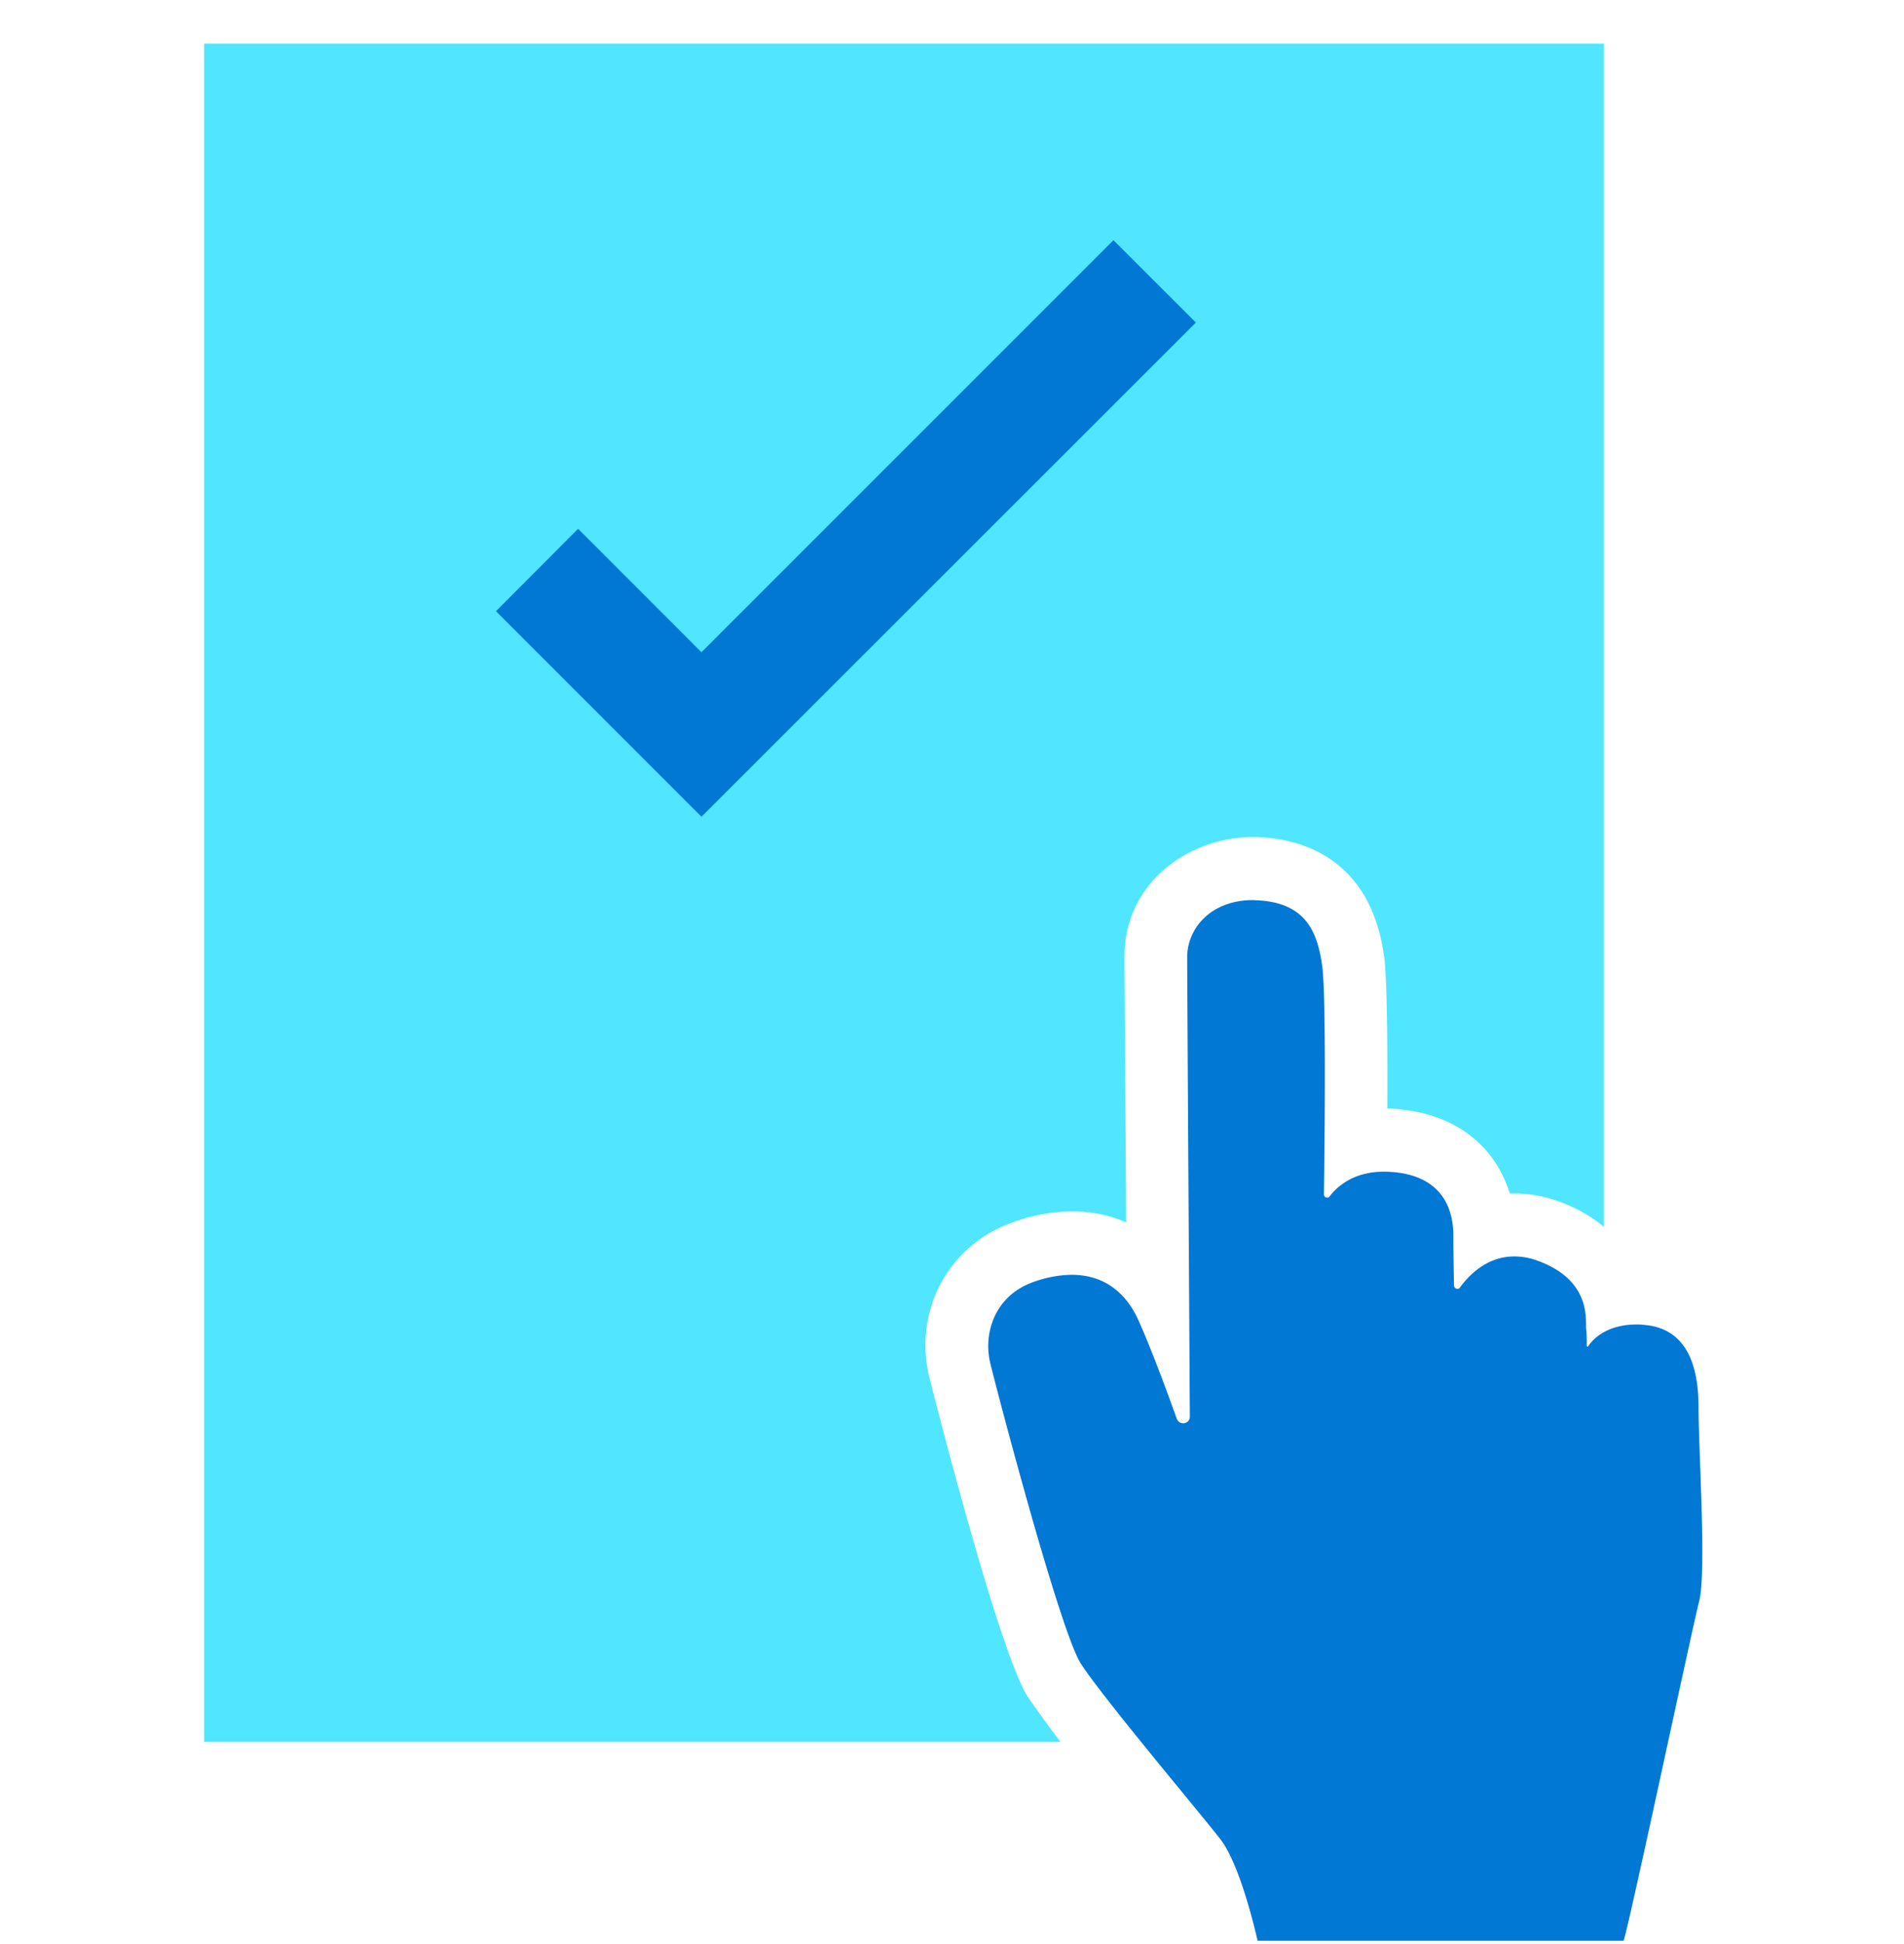 <svg xmlns="http://www.w3.org/2000/svg" viewBox="0 0 48 49"><path d="M23.42 34.679c-.379-1.632.47-3.246 2.018-3.835a4.513 4.513 0 011.58-.311c.497 0 .951.092 1.372.277-.017-3.018-.042-6.298-.042-6.693 0-1.892 1.648-3.02 3.237-3.02.084 0 .177 0 .26.01 1.002.067 2.726.546 3.053 3.035.068.53.084 2.11.076 3.8.168 0 .337.018.513.043 1.303.185 2.22.95 2.573 2.094h.11c.37 0 .74.067 1.101.193.337.118.765.32 1.16.648V1.1H5.147v42.804h21.587a37.54 37.54 0 01-.824-1.136c-.765-1.21-2.472-8.022-2.49-8.09z" fill="#50E6FF"/><path d="M31.703 48.916h9.225c.059 0 1.724-7.846 1.909-8.561.185-.715-.017-3.826-.017-4.886s-.303-2.001-1.396-2.077c-.059-.008-.118-.008-.168-.008-.765 0-1.11.386-1.211.538l-.025.025c-.009 0-.017-.017-.017-.042 0-.101 0-.286-.017-.42-.017-.21.135-1.228-1.244-1.716-.21-.076-.396-.1-.572-.1-.69 0-1.152.487-1.363.781a.076.076 0 01-.067.034.084.084 0 01-.084-.084 76.06 76.06 0 01-.017-1.144c0-.244.076-1.497-1.379-1.699a2.935 2.935 0 00-.37-.025c-.757 0-1.169.362-1.37.622a.073.073 0 01-.06.034.084.084 0 01-.084-.084c.017-1.102.06-5.003-.042-5.744-.117-.866-.412-1.589-1.589-1.665-.059 0-.11-.008-.16-.008-1.068 0-1.656.723-1.656 1.438 0 .622.05 8.695.067 11.58a.163.163 0 01-.168.168c-.068 0-.127-.034-.16-.11-.26-.723-.63-1.724-.95-2.447-.379-.866-1.018-1.185-1.699-1.185a2.93 2.93 0 00-1.018.201c-.925.354-1.21 1.27-1.042 2.002.151.639 1.757 6.76 2.287 7.593.53.833 2.985 3.742 3.515 4.424.53.672.942 2.565.942 2.565zM28.07 6.054L17.684 16.439l-3.11-3.111-2.07 2.077 5.18 5.18L30.148 8.13 28.07 6.054z" fill="#0078D4"/></svg>